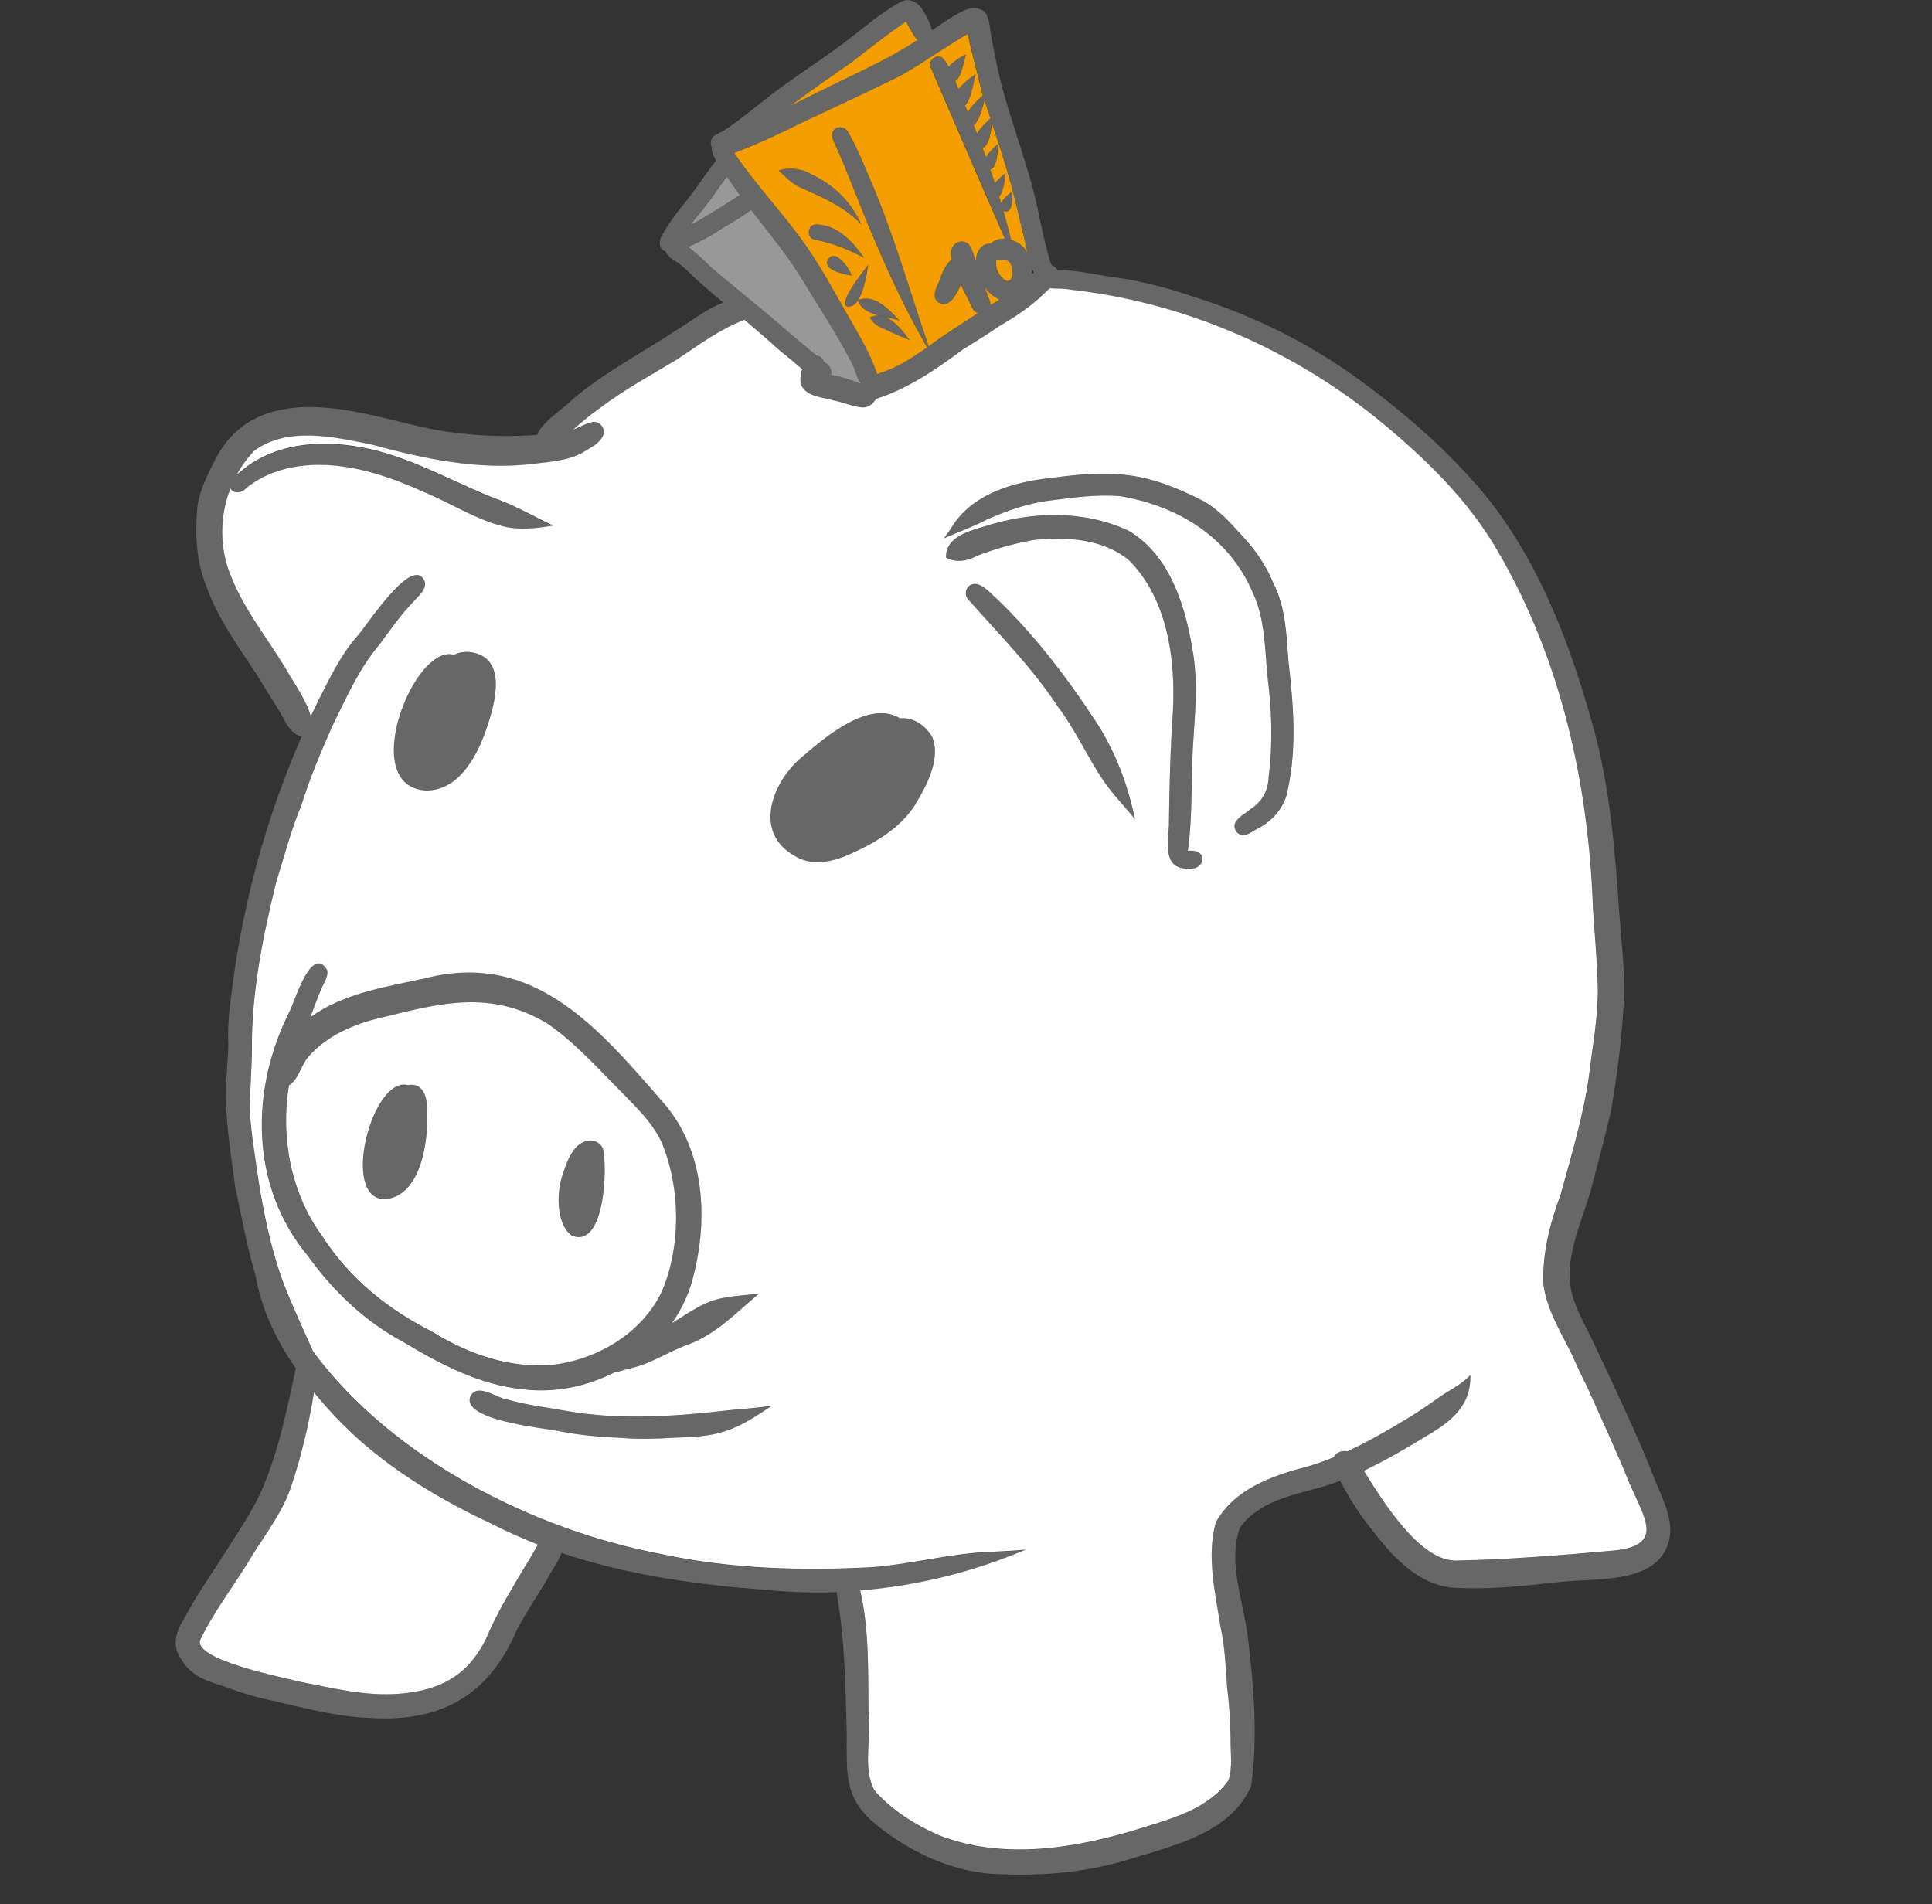 <?xml version="1.0" encoding="UTF-8"?>
<svg xmlns="http://www.w3.org/2000/svg" id="uuid-3dc6b94a-29ca-4056-b4bc-e7af9dd02181" viewBox="0 0 284.93 280.83">
  <rect x="0" y="0" width="284.93" height="280.83" fill="#333333" stroke="none"/>
  <path d="m144.42,1.36c.75.42,1.07,1.5.58,2.25-.39.66-1.16.86-1.82,1.17-.15.08-.3.15-.45.23h0s-.03.02-.04.02c-.1.05-.19.11-.29.16,0,0,0,0,0,0-.11.06-.22.12-.33.19-.11.06-.21.12-.32.19-.17.1-.33.2-.5.31-.12.08-.25.16-.37.24-.25.16-.5.32-.75.48-2.57,1.58-5.03,3.34-7.69,4.76-4.49,2.21-9.04,4.35-13.57,6.43-3.46,1.73-6.95,3.39-10.57,4.76,3.34,4.96,7.56,9.26,10.93,14.2,2.15,3.15,3.94,6.52,5.84,9.82.1.18.21.36.31.54.1.17.19.33.29.5.5.87,1.01,1.74,1.49,2.62.05.09.09.17.14.26.24.46.48.91.71,1.38.08.15.15.31.23.47.05.11.1.22.15.33.04.09.08.17.12.26.18.41.36.83.52,1.25.02.06.04.11.06.17.04.1.07.2.11.29.06.17.12.35.18.52.04.12.08.24.12.37.15,1.15-.7,2.32-1.91,1.58-.28-.17-.5-.38-.69-.63-.07-.1-.14-.2-.2-.31-.02-.04-.04-.08-.06-.11-.03-.06-.06-.12-.09-.19-.01-.03-.03-.06-.04-.09-.07-.15-.13-.3-.19-.45-.02-.04-.03-.08-.05-.13-.05-.13-.09-.26-.14-.38-.01-.04-.03-.08-.04-.11-.03-.1-.07-.2-.11-.3-.03-.07-.06-.15-.09-.22-.01-.03-.03-.07-.04-.1-.02-.05-.04-.1-.06-.14-.02-.04-.03-.07-.05-.11,0,0,0-.02-.01-.02-.02-.04-.03-.07-.05-.11-.01-.03-.03-.06-.05-.09-.02-.05-.05-.09-.08-.14-2.25-4.37-4.99-8.47-7.54-12.67-.1-.16-.2-.32-.3-.48-.1-.15-.19-.3-.29-.44-.01-.02-.02-.03-.03-.05-.1-.15-.2-.31-.3-.46-.09-.13-.17-.25-.26-.38-.14-.2-.28-.4-.42-.6-.1-.14-.2-.28-.3-.42-.08-.12-.16-.23-.25-.35-.36-.5-.73-.99-1.1-1.49-.11-.15-.23-.3-.34-.45-.05-.07-.11-.14-.16-.21-.08-.1-.15-.2-.23-.3-.1-.13-.2-.26-.3-.39-.21-.28-.43-.55-.64-.83-.71-.91-1.42-1.81-2.13-2.72-.06-.08-.13-.16-.19-.24-.02-.02-.03-.04-.05-.06-.55-.71-1.1-1.43-1.63-2.16-.32-.43-.63-.86-.94-1.3-.09-.13-.18-.26-.27-.38-.09-.13-.18-.26-.27-.39-.13-.18-.25-.37-.37-.56-.03-.04-.05-.07-.08-.11-.69-.94-1.2-1.71-1.56-2.36-.45-.81-.65-1.42-.64-1.91.04-1.64,2.47-1.84,5.93-3.44,1.92-.91,3.81-1.83,5.7-2.76,0,0,.02,0,.02-.01,2.43-1.2,4.86-2.41,7.31-3.61,1.87-.9,3.75-1.79,5.59-2.74l.38-.2c.22-.11.44-.23.66-.35.08-.04.15-.08.23-.12.12-.06.24-.13.35-.19.24-.13.47-.26.71-.39.12-.06.23-.13.35-.2.12-.07.23-.13.35-.2.11-.06.22-.13.33-.19.2-.12.4-.24.6-.36.08-.05.15-.09.23-.14.53-.32,1.06-.66,1.58-1,.37-.24.73-.5,1.1-.75.29-.15.63-.36,1.01-.61,2.03-1.33,5.05-3.67,6.65-3.3.12.03.24.08.34.14Z" fill="#676767"></path>
  <path d="m137.43,4.52c.16.72.19,1.47.06,2.22-.02.19-.02.39-.04.57-.58-.31-1.1-.55-1.6-.96-.19-.14-.36-.3-.51-.46h0s-.07-.08-.1-.12c0,0,0,0,0,0-.02-.02-.04-.05-.06-.07-.03-.04-.06-.07-.09-.11-.04-.05-.08-.1-.12-.15,0,0,0-.01-.01-.02-.03-.04-.07-.09-.1-.13,0-.01-.02-.02-.02-.03-.04-.05-.07-.1-.11-.15-.23-.34-.43-.71-.63-1.07-.04-.07-.08-.14-.12-.22-.09-.16-.17-.32-.26-.48l-.1-.17c-2.79,1.97-5.48,4.08-8.19,6.16-1.48,1.02-2.96,2.05-4.42,3.09-.26.19-.52.37-.78.56-1.2.86-2.4,1.73-3.59,2.6,0,0,0,0,0,0-.1.07-.21.15-.31.23-2.06,1.26-9.14,8.43-11.13,6.21-.07-.07-.13-.15-.18-.23-.39-.64-.18-1.54.5-1.91.49-.22.98-.45,1.43-.75,2.02-1.33,3.88-2.87,5.77-4.37,3.87-3.06,8.07-5.65,12-8.62,2.61-1.99,5.1-4.2,7.99-5.78,1.31-.85,2.82,0,3.45,1.27.59.89,1.07,1.87,1.29,2.91Z" fill="#676767"></path>
  <path d="m153.4,41.02c-1.58-.36-2.06-5.12-2.54-6.6-.55-2.42-1.12-4.83-1.76-7.22-1.18-4.4-2.75-8.68-4.09-13.03-.67-2.46-1.23-4.95-1.88-7.41-.25-1.47-.91-3.06-.39-4.53.47-1.13,2.16-1.21,2.73-.13.55,1.08.51,2.38.78,3.55.36,2.05.78,4.09,1.26,6.11,1.75,6.97,4.57,13.62,5.87,20.71.45,2.1.93,4.21,1.55,6.27.63,1.12-.16,2.64-1.53,2.27Z" fill="#676767"></path>
  <path d="m98.1,37.09c-1.09-.49-.91-1.81-.32-2.63.91-1.63,2.05-3.12,3.22-4.57,1.41-1.66,2.56-3.51,3.86-5.25.74-.88,1.59-2.35,2.94-2.01.86.24,1.21,1.36.64,2.04-1.64,1.51-2.71,3.52-4.07,5.26-.84,1.11-1.77,2.14-2.59,3.26,2.58-1.36,5.01-3.03,7.51-4.53,1.23-1.21,3.33-.44,2.43,1.38-1.69,1.75-4.04,2.78-6.04,4.15-1.21.85-6.33,3.55-7.58,2.9Z" fill="#676767"></path>
  <path d="m122.57,54.7c.01.08.02.15.02.23,0,.03,0,.06,0,.09,0,.02,0,.04,0,.07,0,.07-.02.13-.03.19h0c-.19.76-1.01,1.29-2.04.83-.77-.48-1.49-1.03-2.19-1.61-.03-.03-.07-.06-.1-.09-.08-.07-.17-.14-.25-.21-.68-.57-1.35-1.16-2.03-1.72-.05-.04-.1-.08-.15-.12-.1-.08-.2-.16-.31-.24-.06-.05-.13-.1-.19-.15-.07-.05-.14-.11-.21-.16-.21-.19-.41-.38-.62-.56-.02-.02-.04-.03-.05-.05-.21-.19-.42-.38-.63-.56-.22-.19-.43-.38-.65-.57-1.1-.97-2.22-1.92-3.34-2.87-.45-.39-.91-.77-1.36-1.16-.59-.47-1.18-.94-1.76-1.41-1.36-1.11-2.7-2.24-3.99-3.44-.96-.93-1.9-1.89-3.02-2.63-.82-.46-1.28-.96-1.49-1.44-.63-1.46,1.13-2.67,2.32-1.48.33.25.65.5.97.76.45.36.9.72,1.34,1.1.08.07.16.14.24.2.05.04.09.08.14.12.09.08.17.15.26.23.08.07.16.14.23.21.18.16.35.33.52.5.07.07.14.13.21.2.1.09.19.19.28.29,3.76,3.26,7.7,6.26,11.39,9.56,1.43,1.23,2.88,2.43,4.34,3.62h0c.36.29.71.58,1.07.87.16.13.32.26.48.39.05.05.1.09.15.14s.09.1.13.15c.04.05.07.1.11.15.03.04.05.09.08.13.05.09.08.18.1.27,0,.02.01.05.02.07,0,.02.01.05.01.07,0,0,0,.02,0,.02Z" fill="#676767"></path>
  <path d="m155.09,39.14c.92.3,1.48,1.46.9,2.35-.31.4-.71.72-1.1,1.04-.14.11-.27.22-.4.34-.03.03-.06.06-.1.09-.03.03-.06.06-.09.09-.03.03-.06.06-.09.09-.03.03-.06.06-.09.1-1.99,1.96-4.32,3.5-6.72,4.9-1.75,1.21-3.57,2.32-5.37,3.45-3.92,2.88-7.96,5.69-12.63,7.22-.28.09-.37.38-.56.58-.43.48-1.05.79-1.69.73-1.47-.13-2.8-.78-4.24-1.04-1.61-.51-3.8-.5-4.68-2.18-.14-.32-.18-.74-.14-1.2,0-.03,0-.07.01-.1,0-.03,0-.06.01-.09,0-.02,0-.04,0-.05,0-.03,0-.06.01-.1,0-.03.01-.06.02-.1,0-.02,0-.04.01-.06,0-.03.01-.05.02-.08,0,0,0,0,0-.01,0-.04.02-.08.03-.12.04-.17.09-.33.14-.5.3-.87.82-1.67,1.42-1.97.25-.08.48-.1.68-.09h0c.08,0,.15.02.22.04.02,0,.05.01.07.02.06.02.11.04.16.06,0,0,.01,0,.02,0,.02.01.05.03.07.04,0,0,0,0,0,0,.02.01.05.03.07.05.03.02.06.04.08.06.02.01.03.03.05.04,0,0,.02.01.02.02.02.02.03.03.05.05.02.02.03.04.05.06.02.03.04.06.06.09.01.02.03.05.04.07.01.02.03.05.04.07.01.02.02.05.03.07,0,.01.01.03.02.04,0,.02.02.04.03.06.19.53.14,1.22-.17,1.8.41.04.82.1,1.23.18h0s.01,0,.02,0c.08.01.17.03.25.05.15.03.3.06.45.09.14.03.28.06.43.1l.15.04c.06.02.13.03.19.05.15.04.3.08.45.12.1.03.21.06.31.09.01,0,.03,0,.04.01.08.02.16.05.23.07.04.01.07.02.11.04.1.03.2.07.3.1.1.03.19.07.29.11.06.02.13.05.19.07.04.02.08.03.12.05.05.02.09.04.14.05.07.03.15.06.22.09.02,0,.03.01.05.02.11.04.21.09.32.13.03-.03.07-.06.1-.09.72-.62,1.58-.99,2.48-1.32.3-.11.6-.21.9-.32.1-.03.19-.07.29-.1.52-.19,1.03-.39,1.51-.66,1.56-.73,2.99-1.71,4.42-2.67.08-.06.16-.12.24-.18.07-.05.14-.11.22-.16.22-.16.44-.32.66-.48.09-.07.18-.13.28-.2.23-.16.45-.32.68-.48.15-.1.3-.21.45-.31.09-.07.19-.13.29-.2.19-.13.38-.26.57-.39.1-.06.19-.13.29-.19.19-.13.39-.26.58-.38.09-.06.19-.13.28-.19,1.05-.69,2.11-1.37,3.17-2.06.49-.32.98-.64,1.47-.97.12-.07.23-.14.35-.21.46-.27.92-.55,1.37-.84,1.15-.73,2.27-1.5,3.3-2.4.54-.4,1.02-.9,1.5-1.35.09-.08.18-.17.27-.24.58-.52,1.19-.95,1.98-1.1.22-.03.43,0,.63.06Z" fill="#676767"></path>
  <path d="m213.61,234.09c-5.01-.79-8.52-4.87-11.45-8.68-1.46-1.8-2.71-3.76-3.86-5.77-.59-1.3-1.71-2.49-1.82-3.94.1-1.96,2.83-2.26,3.54-.53,2.9,4.6,8.93,15.24,14.82,15.02,7.73-.16,15.27-.78,22.94-1.46,7.86-.69,4.68-4.85,2.6-9.77-1.92-4.84-4.15-9.54-6.26-14.29-.84-1.68-1.63-3.37-2.4-5.08-1.61-3.23-3.57-6.39-4.07-10.03-.22-4.57.97-9.12,2.55-13.38,1.58-5.78,3.42-11.84,4.2-17.75.5-4.26,1.33-8.5,1.26-12.81-.08-3.92-.46-7.82-.72-11.73-.63-18.18-4.71-36.54-13.92-52.37-4.54-7.96-11.25-14.33-18.31-20.04-12.87-10.26-28.5-16.91-44.88-18.71-1.23-.28-2.59.02-3.75-.42-.86-.53-.69-1.96.25-2.32,3.38-.61,6.94.53,10.33.9,3.85.57,7.61,1.56,11.29,2.82,9.42,2.93,18.27,7.43,26.1,13.45,6.43,4.83,12.5,10.26,17.55,16.53,7.32,9.32,11.68,20.57,14.91,31.87,2.84,9.45,3.64,19.31,4.3,29.1.32,3.99.77,7.97.71,11.98-.22,5.8-.97,11.6-1.96,17.32-.92,3.91-1.96,7.79-2.98,11.68-1.36,4.7-3.99,10.03-2.79,14.97.7,2.76,2.24,5.18,3.4,7.76,2.35,4.95,4.67,9.92,6.87,14.94.74,1.71,1.41,3.45,2.11,5.18,1.23,3.03,3.03,6.31,1.68,9.6-2.21,5.51-10.82,4.63-15.72,5.19-5.46.6-11.02,1.23-16.51.8Z" fill="#676767"></path>
  <path d="m174.96,128.11c-3.45-.09-2.74-3.97-2.57-6.34.04-5.69.2-11.39.59-17.07.36-7.63-.84-16.27-6.37-21.96-3.79-3.28-9.4-3.63-14.19-3.1-2.87.53-5.71,1.29-8.42,2.37-1.38.79-3.08,1.02-4.5.23-.05-3.07,3.4-3.92,5.78-4.62,6.85-2.19,14.5-2.42,21.12.65,6.42,3.76,8.63,11.84,9.65,18.76.52,3.86.23,7.75-.03,11.61-.44,5.61-.07,11.29-.85,16.86,3.13-.4,2.69,3.06-.22,2.61Z" fill="#676767"></path>
  <path d="m183.11,123.17c-.79-.13-1.26-.97-1-1.73.46-.95,1.53-1.44,2.3-2.1,1.71-1.1,2.62-2.79,2.67-4.81.64-4.89.46-9.82-.17-14.7-.4-4.15-.36-8.47-2.14-12.33-3.48-8.25-11.06-12.92-19.68-14.32-3.43-.27-6.87.22-10.28.66-3.23.36-6.27,1.48-9.24,2.77-2.05,1.1-4.28,1.86-6.38,2.8.34-.48.71-.98,1.05-1.48,2.98-5.09,9.25-6.85,14.77-7.43,9.29-1.25,14.16-.89,22.63,3.51,2.29,1.34,4.04,3.39,5.81,5.33,1.8,1.96,3.28,4.2,4.3,6.65,1.81,3.55,1.96,7.56,2.23,11.46.73,6.35,1.3,12.79-.11,19.09-.46,2.47-2.17,4.5-4.37,5.64-.77.36-1.52,1.1-2.42.99Z" fill="#676767"></path>
  <path d="m167.39,120.84c-1.52-1.9-3.25-3.63-4.63-5.64-2.42-3.57-4.15-7.56-6.78-11.01-3.79-5.77-8.67-10.66-13.23-15.81-.57-.7-.33-1.84.54-2.16.82-.34,1.66.3,2.29.78,6.3,5.7,11.53,12.55,16.18,19.64,2.79,4.32,4.59,9.19,5.63,14.2Z" fill="#676767"></path>
  <path d="m117.22,126.26c-6.29-3.44-3.29-11.09,1.19-14.72,3.35-2.88,9.77-8.35,14.33-5.58,1.93-.24,3.79,1.08,4.71,2.72,1.36,3.17-.83,7.31-2.5,10.01-2.17,3.39-5.71,5.52-9.31,7.14-2.59,1.23-5.82,2.04-8.43.42Zm3.14-2.91c4.51-.52,8.76-3.23,11.52-6.79.91-1.13,3.34-5.86,1.42-6.67-2.21-.78-2.43-2.17-5.01-.91-3.87,1.69-8.29,5.11-10.52,8.73-1.59,2.47-.36,5.34,2.6,5.65Z" fill="#676767"></path>
  <path d="m62.83,116.59c-10.14-.56-1.72-21.81,4.15-20,1.16-.65,2.64-.54,3.83-.02,4,1.8,1.83,8.4.71,11.55-1.41,3.82-4.06,8.51-8.69,8.47Zm0-4.13c4.17-.57,6.07-8.72,5.95-12.28-.82.02-1.68-.08-2.36-.58-2.84,1.88-4.56,7.12-4.66,10.43.06.84-.14,2.44,1.07,2.43Z" fill="#676767"></path>
  <path d="m80.09,66.04c-3.29-1.94,2.91-5.56,4.24-7.04,4.7-4.04,10.24-6.86,15.37-10.28,2.7-1.55,6.68-5.02,9.87-4.48,1.33.44,1.44,2.42.15,2.99-3.59,1.37-6.69,3.7-9.87,5.81-3.83,2.3-7.76,4.45-11.34,7.15-1.94,1.35-3.68,2.94-5.43,4.52-.84.72-1.76,1.76-2.99,1.34Z" fill="#676767"></path>
  <path d="m44.62,108.67c-1.55-.31-2.36-1.78-3.01-3.08-1.17-2.03-2.49-3.97-3.68-5.99-2.75-4.22-5.82-8.37-7.51-13.16-1.49-3.67-1.65-7.6-1.33-11.51.28-2.6,1.57-4.96,2.7-7.27,2.83-5.24,7.11-7.33,12.93-7.61,6.39-.19,12.45,1.86,18.62,3.18,6.42,1.23,12.95,1.41,19.42.54,1.73.02,3.11-1.21,4.73-1.52,1.03-.07,1.84,1,1.48,1.97-.53,1.28-2.01,1.88-3.11,2.59-2.26,1.25-4.93,1.33-7.44,1.65-7.97.92-15.96-.79-23.62-2.88-5.55-1.12-12.27-2.68-17.23.87-4.78,4.88-6.13,12.56-3.39,18.81,2.03,5.02,5.53,9.2,8.25,13.84,1.11,2.06,5.82,8.28,2.2,9.55Z" fill="#676767"></path>
  <path d="m74.03,77.61c-3.94-1.03-7.4-3.26-11.12-4.85-4.97-2.22-10.16-4.12-15.66-4.17-3.93-.01-7.82.92-10.93,3.42-1.09,1.26-3.08.53-2.24-1.13.41-.52.96-.93,1.47-1.34,5.5-4.67,13.5-4.74,20.17-2.98,5.98,1.58,11.38,4.64,17.08,6.93,3.13,1.07,5.84,2.68,8.78,4.08-2.5.41-5.07.71-7.56.06Z" fill="#676767"></path>
  <path d="m48.32,204.34c-1.82-1.76-3.92-3.25-5.54-5.21-2.22-3.08-3.41-6.77-4.84-10.25-1.47-4.48-2.23-9.16-3.25-13.76-.58-4.63-1.41-9.25-1.35-13.93-.03-2.4.29-4.78.34-7.18-.1-2.2.03-4.4.35-6.59,1.76-15.29,6.13-30.19,12.85-43.99,1.73-3.35,3.3-6.79,5.83-9.63,1.46-1.64,8.32-12.34,9.94-7.91.15,1.23-1.02,2.06-1.73,2.91-1.91,1.97-3.45,4.25-5.09,6.44-3,3.55-4.81,7.8-6.86,11.92-1.67,3.82-3.3,7.63-4.52,11.62-1.55,3.68-2.52,7.55-3.74,11.35-1.96,8.05-3.65,16.32-3.58,24.63-.02,2.88-.26,5.75-.31,8.63.07,2.92.59,5.81.98,8.71.83,5.88,1.98,11.8,4.06,17.38,1.98,5.03,4.42,9.88,6.45,14.87Z" fill="#676767"></path>
  <path d="m113.39,234.52c-14.08-1-28.39-3.33-41.05-9.86-9.03-4.22-17.72-9.72-24.32-17.28-4.74-5.36-8.92-11.63-10.23-18.77-.25-1.59-1.87-5.32.65-5.54,1.43.23,1,1.99,1.31,3.02.91,3.7,2.15,7,4.22,10.11,11.22,17.55,33.35,29.22,53.46,33.03,10.21,2.21,20.74,2.51,31.14,1.96,5.12-.39,10.12-1.65,15.23-2.13,2.49-.17,5-.24,7.45-.46-11.87,5.06-25.02,7.17-37.87,5.93Z" fill="#676767"></path>
  <path d="m91.48,212.08c-3.11-.14-6.2-.4-9.24-1.03-2.26-.44-14.48-1.62-12.81-5.19,1.14-1.87,3.76.34,5.37.55,2.8.84,6.06,1.2,8.82,1.71,7.96,1.41,16.28.76,24.23-.15,2.02-.18,4.07-.31,6.05-.64-2.18,1.39-4.3,2.93-6.79,3.71-2.5.9-5.17.92-7.78,1.03-2.61.17-5.22.23-7.83.01Z" fill="#676767"></path>
  <path d="m77.17,204.9c-6.44-.64-12.24-3.71-17.7-7-5.65-3.02-10.32-7.49-14.04-12.67-8.57-10.29-8.55-24.53-2.67-36.13.79-1.61,3.24-9.81,5.51-6.04.22.98-.5,1.85-.83,2.73-.63,1.38-1.1,2.83-1.66,4.24,4.96-3.59,11.19-4.47,17.03-5.77,15.92-4.03,25.45,7.35,34.86,18.16,6.45,7.16,6.89,17.78,4.38,26.67-3.05,10.4-14.26,17.09-24.87,15.8Zm4.4-3.6c6.63-.8,13.24-4.76,16.09-10.95,2.71-6.47,2.69-14.83.11-21.35-1.3-3.16-3.84-5.55-6.18-7.96-3.49-3.51-6.82-7.29-10.94-10.09-8.34-4.95-15.61-3.03-24.41-.84-4,.92-8.03,2.63-10.78,5.78-1.14,1.28-1.37,3.27-2.87,4.23-1.24,7.62.28,15.87,4.87,22.17,4.05,6.28,9.62,10.79,16.24,14.15,5.38,3.32,11.5,5.46,17.86,4.88Z" fill="#676767"></path>
  <path d="m89.81,200.53c1.15-1.67,3.39-2.03,5.07-2.99,1.43-.83,2.82-1.73,4.32-2.44,5.89-3.8,5.89-3.59,12.75-4.31-3.24,2.71-6.23,5.92-10.3,7.45-3.04,1.05-5.7,2.99-8.9,3.61-.63.13-1.23.44-1.87.49-.88,0-1.51-1-1.08-1.81Z" fill="#676767"></path>
  <path d="m84.3,182.22c-2.38-1.75-2.22-6.68-1.25-9.2.64-2,1.74-4.95,4.27-4.81.69.09,1.32.54,1.6,1.18.7,2.8.27,14.9-4.62,12.82Z" fill="#676767"></path>
  <path d="m56.79,176.87c-6.69.02-1.89-18.2,3.36-16.84,2.41-.44,2.94,2.08,2.82,3.94.26,4.24-.87,12.45-6.18,12.89Z" fill="#676767"></path>
  <path d="m54.7,253.39c-5.1-.16-10.06-1.55-15.01-2.66-2.56-.54-5.02-1.39-7.47-2.27-2.12-.62-4.24-1.58-5.38-3.57-1.62-2.12-.9-4.28.41-6.33,1.96-3.69,4.42-7.09,6.63-10.63,1.69-2.66,3.45-5.29,4.74-8.17,2.52-5.86,3.76-12.18,5.1-18.38.16-1.02,1.23-1.94,2.25-1.39,1.46.87.66,2.81.53,4.15-.76,5.04-1.88,10.05-3.48,14.89-1.2,3.75-3.61,6.88-5.68,10.17-2.47,4.24-5.57,8.1-7.73,12.51-1.68,3.02,12.41,5.76,14.58,6.33,4.82.94,9.63,2.16,14.59,1.79,6.58-.49,10.89-3.11,13.42-9.33,1.55-3.43,3.54-6.62,5.46-9.85.97-1.46,1.67-3.2,2.94-4.41.97-.65,2.45.04,2.57,1.21-.11,2.04-1.6,3.77-2.52,5.54-1.47,2.52-3.14,4.91-4.47,7.51-4.12,9.58-11.17,13.52-21.49,12.89Z" fill="#676767"></path>
  <path d="m124.07,236.44c-1.17-1.09.47-2.9,1.67-1.81,1.17,1.09-.47,2.9-1.67,1.81Z" fill="#676767"></path>
  <path d="m147.58,276.44c-6.35-.13-12.4-2.76-17.42-6.57-5.82-4.28-5.26-7.83-5.29-14.47-.19-6.66-.25-13.33-1.4-19.91-.48-1.94,2-3.4,3.2-1.62,1.6,6.18,1.32,12.75,1.43,19.11.42,3.56-.9,7.93.87,11.14,2.54,2.9,5.89,5,9.39,6.57,9.49,3.74,20.16,2,29.65-.92,4.73-1.48,10.16-2.88,13.15-7.15.66-1.96.27-4.15.31-6.19-.03-2.53-.2-5.06-.51-7.58-.21-2.97-.32-5.94-.97-8.87-.78-5.05-2.08-10.35-.7-15.4,2.69-4.89,8.26-6.88,13.36-8.2,3.73-1.07,7.23-2.76,10.61-4.64,2.9-1.62,5.83-3.35,8.51-5.3,1.65-1.24,3.65-2.07,5.06-3.61.16,4.52-2.86,6.88-6.43,8.96-4.4,2.7-8.94,5.31-13.83,7.01-4.96,1.68-10.29,2.02-13.68,6.45-1.9,5.13.52,11,1.15,16.25.88,7.23,1.49,14.71.48,21.94-2.98,6.79-11.05,8.68-17.51,10.65-6.27,2.01-12.86,2.62-19.42,2.35Z" fill="#676767"></path>
  <path d="m118.48,124.85c-2.39-.47-2.78-2.61-2.64-4.67-.03-2.39,1.98-4.72,3.86-6.01,1.52-1.9,5.76-6.31,8.3-5.84,5.04-1.74,8.05,3.06,5.72,7.41-1.65,3.39-4.36,6.2-7.85,7.7-1.55.7-3.31,1.36-5.03,1.03-.72.36-1.56.56-2.37.39Z" fill="#676767"></path>
  <path d="m62.5,113.34c-2.34-.41-2.66-3.18-1.71-4.98.94-2.36,1.82-4.78,3.18-6.94.93-1.87,6.22-5.35,6.49-1.49,1.33,1.05.71,2.76.2,4.07-.68,2.64-4.81,10.66-8.16,9.34Z" fill="#676767"></path>
  <path d="m150,39.15c-4.38-9.76-8.56-19.62-12.79-29.44-.17-.82.66-1.59,1.46-1.38,1.28.1,3.08,6.09,3.81,7.47,3.27,7.51,5.84,15.34,7.53,23.35Z" fill="#676767"></path>
  <path d="m139.86,11.95c-1.47-1.53,1.37-3.41,2.64-3.93-.41,1.16-.77,4.79-2.64,3.93Z" fill="#676767"></path>
  <path d="m141.05,15.8c-1.9-1.26,1.74-4.22,2.88-4.91-.44,1.3-.77,5.71-2.88,4.91Z" fill="#676767"></path>
  <path d="m142.6,18.46c-1.04-1.52,1.85-3.99,2.92-4.89-.4,1.04-1.19,6.06-2.92,4.89Z" fill="#676767"></path>
  <path d="m143.74,21.42c-.5-1.48,1.66-3.36,2.65-4.27-.21,1.28-.21,4.21-1.59,4.73-.4.12-.89-.06-1.06-.46Z" fill="#676767"></path>
  <path d="m145.36,24.89c-1.01-1.18,1-2.97,1.83-3.72-.07,1.04-.1,4.44-1.83,3.72Z" fill="#676767"></path>
  <path d="m146.23,29.26c-.93-1.3,1.17-3.03,2.07-3.8-.13,1.11-.35,4.39-2.07,3.8Z" fill="#676767"></path>
  <path d="m147.86,31.04c-.84-1.04.6-2.22,1.41-2.77.14.9.1,3.56-1.41,2.77Z" fill="#676767"></path>
  <path d="m138.56,44.71c-1.3-.71-.51-2.24-.04-3.24.58-1.81,1.42-3.41,3.3-4.09.51,1.18.8,2.47.33,3.72-.64,1.25-1.75,4.52-3.59,3.62Z" fill="#676767"></path>
  <path d="m145.13,45.06c-2.12-1.67-3.62-3.16-4.44-5.81-.41-1.03-.84-2.48.18-3.3.6-.5,1.58-.45,2.08.18.48.69.63,1.56.97,2.32.36.89.77,1.77.97,2.71.33,1.28.2,2.61.24,3.9Z" fill="#676767"></path>
  <path d="m147.91,44.37c-2.36-.69-3.98-3.3-3.98-5.71-.05-1.25.7-2.87,2.15-2.71,1.37-1.37,3.82-.67,4.97.64,2.22,2.71,1.3,8.74-3.14,7.78Zm.59-2.91c1.2-.05.85-2.04.43-2.74-.48-.56-1.34-.25-1.98-.44-.31,1.18.45,2.7,1.55,3.18Z" fill="#676767"></path>
  <path d="m144.18,46.18c-.78-.27-.95-1.16-1.3-1.81-.98-1.94-2.09-3.93-2.35-6.12-.09-1.37,1.95-1.88,2.5-.6.97,2.2,2.09,4.33,2.9,6.59.51,1.1-.58,2.43-1.75,1.94Z" fill="#676767"></path>
  <path d="m137.4,52.35c-4.79-8.03-8.41-16.66-11.83-25.34-.73-1.79-1.44-3.59-2.24-5.35-.27-.69-.82-1.4-.51-2.17.38-1.06,1.89-.9,2.31.06,1.15,2.01,2.05,4.15,2.95,6.28,3.78,8.6,6.26,17.68,9.33,26.52Z" fill="#676767"></path>
  <path d="m127.07,33.14c-2.54-2.73-5.92-4.09-9.24-5.6-1.16-.56-2.04-1.54-2.98-2.38,1.27-.48,2.72-.34,3.97.13,3.85,1.72,6.46,4.02,8.25,7.85Z" fill="#676767"></path>
  <path d="m127.45,38.03c-2.36-1.23-4.69-2.23-7.3-2.67-1.28-.28-1.1-2.24.22-2.26,3.16.05,5.41,2.55,7.08,4.94Z" fill="#676767"></path>
  <path d="m123.65,38.84c.11-.2.42-.11.41.11-.01.34-.56.2-.41-.11Z" fill="#676767"></path>
  <path d="m124.91,45.2c-1.44-.4,2.59-5.44,3.15-6.14-.33,1.59-.92,6.5-3.15,6.14Z" fill="#676767"></path>
  <path d="m132.64,47.26c-2.01-.66-5.32-.64-6.14-2.96,2.44-1.07,4.6,1.38,6.14,2.96Z" fill="#676767"></path>
  <path d="m134.13,50.17c-1.3-.53-2.49-1.02-3.72-1.63-.89-.36-1.71-.83-2.14-1.71,2.42-1.2,4.56,1.65,5.85,3.35Z" fill="#676767"></path>
  <path d="m124.27,40.36c-.65-.17-1.33-.42-1.87-.83-1.03-.77.06-2.31,1.13-1.6,1,.62,1.63,1.66,2.11,2.71-.45-.06-.92-.16-1.37-.27Z" fill="#676767"></path>
  <path d="m71.52,108.12c1.12-3.14,3.3-9.74-.71-11.55-1.19-.51-2.67-.63-3.83.02-5.88-1.81-14.3,19.44-4.15,20,4.63.04,7.28-4.65,8.69-8.47Zm40.43,82.67c-6.86.72-6.86.52-12.75,4.31-.04.02-.07.03-.11.05,1.29-1.82,2.3-3.86,2.94-6.05,2.51-8.89,2.07-19.52-4.38-26.67-9.4-10.81-18.93-22.19-34.86-18.16-5.84,1.3-12.07,2.17-17.03,5.77.56-1.41,1.03-2.86,1.66-4.24.34-.88,1.05-1.75.83-2.73-2.27-3.77-4.72,4.42-5.51,6.04-5.88,11.6-5.9,25.84,2.67,36.13,3.72,5.18,8.39,9.65,14.04,12.67,5.46,3.29,11.26,6.35,17.7,7,4.66.57,9.44-.41,13.59-2.56.04,0,.08,0,.12,0,.64-.05,1.24-.36,1.87-.49,3.2-.62,5.86-2.56,8.9-3.61,4.07-1.54,7.05-4.74,10.3-7.45Zm1.94,16.53c-1.99.32-4.04.45-6.05.64-7.94.92-16.27,1.56-24.23.15-2.76-.51-6.02-.87-8.82-1.71-1.6-.21-4.23-2.42-5.37-.55-1.67,3.57,10.55,4.75,12.81,5.19,3.05.63,6.14.89,9.24,1.03,2.61.22,5.22.16,7.83-.01,2.62-.11,5.29-.13,7.79-1.03,2.49-.78,4.61-2.32,6.79-3.71Zm21.07-88.64c1.67-2.71,3.86-6.84,2.5-10.01-.92-1.63-2.78-2.95-4.71-2.72-4.56-2.77-10.98,2.7-14.33,5.58-4.49,3.62-7.49,11.27-1.19,14.72,2.61,1.62,5.84.81,8.43-.42,3.6-1.62,7.13-3.75,9.31-7.14Zm27.8-3.49c1.38,2.01,3.11,3.74,4.63,5.64-1.04-5.01-2.85-9.88-5.63-14.2-4.65-7.09-9.88-13.94-16.18-19.64-.62-.47-1.46-1.12-2.29-.78-.88.32-1.11,1.46-.54,2.16,4.55,5.15,9.44,10.04,13.23,15.81,2.63,3.45,4.36,7.44,6.78,11.01Zm13.27-6.56c.26-3.86.55-7.76.03-11.61-1.02-6.92-3.23-15-9.65-18.76-6.62-3.07-14.28-2.84-21.12-.65-2.38.7-5.84,1.56-5.78,4.62,1.42.8,3.12.56,4.5-.22,2.71-1.08,5.55-1.84,8.42-2.37,4.79-.53,10.4-.18,14.19,3.1,5.53,5.69,6.73,14.33,6.37,21.96-.39,5.68-.55,11.38-.6,17.07-.17,2.37-.88,6.25,2.57,6.34,2.91.44,3.34-3.02.22-2.61.78-5.57.41-11.25.85-16.86Zm13.87,7.9c1.41-6.31.83-12.74.11-19.09-.28-3.9-.42-7.91-2.23-11.46-1.02-2.46-2.5-4.7-4.31-6.65-1.77-1.94-3.52-3.99-5.81-5.33-8.47-4.4-13.34-4.77-22.63-3.51-5.53.58-11.79,2.35-14.77,7.43-.34.5-.72.99-1.05,1.48,2.1-.94,4.33-1.7,6.38-2.8,2.96-1.28,6.01-2.4,9.24-2.77,3.4-.44,6.84-.93,10.28-.66,8.61,1.4,16.19,6.07,19.68,14.32,1.78,3.86,1.74,8.18,2.14,12.33.62,4.88.8,9.81.17,14.7-.05,2.03-.95,3.71-2.67,4.81-.78.67-1.85,1.15-2.3,2.1-.26.75.21,1.59,1,1.73.9.11,1.65-.63,2.42-.99,2.2-1.14,3.91-3.18,4.37-5.64Zm50.49,102.41c2.08,4.91,5.26,9.08-2.6,9.77-7.67.68-15.22,1.3-22.94,1.46-5.23.2-10.56-8.15-13.72-13.25,3.2-1.5,6.27-3.3,9.28-5.15,3.56-2.07,6.59-4.44,6.43-8.96-1.41,1.54-3.41,2.36-5.06,3.61-2.68,1.95-5.61,3.68-8.51,5.3-1.49.83-3.01,1.62-4.55,2.34-.79-.17-1.67.15-2.05.89-1.31.54-2.64,1.01-4.01,1.4-5.1,1.32-10.67,3.31-13.36,8.2-1.38,5.04-.08,10.35.7,15.4.65,2.92.76,5.89.97,8.86.31,2.52.48,5.04.51,7.58-.04,2.04.35,4.23-.31,6.19-2.99,4.27-8.43,5.67-13.16,7.15-9.49,2.93-20.16,4.66-29.65.92-3.5-1.57-6.85-3.67-9.39-6.57-1.77-3.21-.45-7.58-.87-11.14-.1-6.1.15-12.4-1.24-18.36,8.39-.68,16.67-2.73,24.4-6.02-2.46.22-4.97.29-7.45.46-5.1.48-10.1,1.74-15.23,2.13-10.4.55-20.93.25-31.14-1.96-18.87-3.57-39.51-14.06-51.25-29.83-1.47-3.29-2.99-6.56-4.31-9.91-2.07-5.58-3.22-11.5-4.06-17.38-.39-2.89-.91-5.79-.98-8.71.05-2.88.29-5.75.31-8.63-.07-8.31,1.62-16.59,3.58-24.63,1.21-3.8,2.18-7.67,3.73-11.35,1.23-3.99,2.85-7.8,4.53-11.62,2.05-4.12,3.86-8.37,6.86-11.92,1.64-2.19,3.18-4.47,5.09-6.43.71-.85,1.88-1.68,1.73-2.91-1.62-4.42-8.48,6.27-9.94,7.91-2.53,2.84-4.1,6.28-5.83,9.63-.36.75-.72,1.5-1.07,2.25-.57-2.32-2.7-5.27-3.4-6.56-2.72-4.64-6.22-8.82-8.25-13.84-1.84-4.19-1.84-9.02-.2-13.22.35.72,1.57.83,2.34-.06,3.11-2.5,7-3.44,10.93-3.42,5.51.05,10.7,1.95,15.66,4.17,3.72,1.59,7.18,3.82,11.12,4.85,2.49.66,5.06.36,7.56-.06-2.95-1.39-5.65-3-8.78-4.08-5.7-2.29-11.11-5.35-17.08-6.93-6.68-1.76-14.68-1.69-20.18,2.98-.21.17-.42.33-.63.51.71-1.29,1.59-2.5,2.64-3.57,4.96-3.55,11.68-1.99,17.23-.87,7.66,2.09,15.65,3.8,23.62,2.88,2.51-.33,5.17-.41,7.44-1.65,1.11-.71,2.59-1.31,3.11-2.59.36-.97-.45-2.04-1.48-1.97-1.04.2-1.98.77-2.97,1.16,1.28-1.14,2.59-2.25,4-3.23,3.58-2.7,7.51-4.84,11.34-7.15,3.18-2.1,6.28-4.44,9.87-5.81.02-.01.05-.02.07-.03,1.78,1.52,3.56,3.03,5.29,4.61,1.12.84,2.16,1.79,3.24,2.68-.3.86-.38,1.8-.12,2.41.88,1.68,3.07,1.68,4.68,2.18,1.44.26,2.77.91,4.24,1.04.65.06,1.27-.25,1.69-.73.19-.2.28-.49.56-.58,4.67-1.52,8.71-4.33,12.63-7.22,1.8-1.14,3.62-2.24,5.37-3.45,2.4-1.4,4.73-2.94,6.72-4.9.23-.26.5-.49.77-.71.96.14,2,0,2.95.22,16.38,1.8,32.01,8.46,44.88,18.71,7.06,5.72,13.77,12.09,18.31,20.04,9.21,15.82,13.29,34.19,13.92,52.37.25,3.91.63,7.81.72,11.73.07,4.31-.75,8.55-1.26,12.81-.78,5.91-2.62,11.97-4.2,17.75-1.58,4.26-2.77,8.8-2.55,13.38.51,3.64,2.46,6.8,4.07,10.03.77,1.71,1.56,3.41,2.4,5.08,2.11,4.75,4.34,9.46,6.26,14.29Z" fill="#fff"></path>
  <path d="m56.79,176.87c5.31-.45,6.44-8.66,6.18-12.89.12-1.86-.41-4.38-2.82-3.94-5.25-1.36-10.05,16.86-3.36,16.84Zm27.51,5.35c4.89,2.07,5.32-10.02,4.62-12.82-.28-.64-.91-1.1-1.6-1.18-2.53-.14-3.63,2.81-4.27,4.81-.97,2.52-1.13,7.45,1.25,9.19Zm13.48-13.22c2.58,6.52,2.6,14.87-.11,21.34-2.85,6.19-9.46,10.15-16.09,10.95-6.36.59-12.48-1.56-17.86-4.88-6.62-3.36-12.19-7.87-16.24-14.15-4.59-6.3-6.12-14.54-4.87-22.17,1.5-.96,1.73-2.95,2.87-4.23,2.75-3.15,6.78-4.86,10.78-5.77,8.8-2.18,16.07-4.11,24.41.84,4.11,2.8,7.44,6.59,10.94,10.09,2.34,2.41,4.88,4.8,6.18,7.96Z" fill="#fff"></path>
  <path d="m79.36,227.8c-.59.92-1.09,1.93-1.69,2.84-1.92,3.23-3.91,6.42-5.46,9.85-2.54,6.22-6.85,8.85-13.43,9.33-4.96.37-9.77-.85-14.59-1.79-2.17-.57-16.26-3.31-14.58-6.33,2.16-4.41,5.25-8.28,7.73-12.51,2.08-3.29,4.48-6.42,5.68-10.17,1.47-4.44,2.54-9.03,3.29-13.65.56.69,1.14,1.36,1.72,2.02,6.59,7.56,15.29,13.06,24.32,17.28,2.29,1.18,4.63,2.22,7.01,3.15Z" fill="#fff"></path>
  <path d="m126.91,56.48s-.07.06-.1.09c-1.37-.6-2.8-1.03-4.26-1.29.13-.51-.02-1.12-.58-1.58-.16-.13-.32-.26-.48-.39-.17-.47-.53-.83-1.07-.87-1.46-1.19-2.91-2.4-4.34-3.62-3.7-3.3-7.64-6.3-11.39-9.56-1-1.04-2.09-1.97-3.22-2.86,1.73-.72,3.56-1.74,4.22-2.2,1.64-1.12,3.51-2.01,5.06-3.26,2.5,3.24,5.12,6.39,7.29,9.87,2.54,4.2,5.29,8.3,7.54,12.67.54.92.7,2.15,1.34,3.01Z" fill="#989898"></path>
  <path d="m107.27,26.15c.59.89,1.21,1.77,1.85,2.63-2.43,1.48-4.8,3.09-7.32,4.42.82-1.12,1.75-2.16,2.59-3.26.98-1.25,1.81-2.64,2.8-3.88.03.03.05.07.08.11Z" fill="#989898"></path>
  <path d="m127.07,33.14c-1.79-3.83-4.4-6.13-8.25-7.85-1.25-.47-2.71-.61-3.97-.13.94.85,1.82,1.82,2.98,2.39,3.32,1.51,6.7,2.87,9.24,5.6Zm.38,4.9c-1.67-2.39-3.92-4.89-7.08-4.94-1.32.02-1.5,1.98-.22,2.26,2.61.44,4.94,1.44,7.3,2.67Zm-3.19,2.33c.45.11.92.21,1.37.27-.48-1.05-1.11-2.09-2.11-2.71-1.07-.71-2.16.83-1.13,1.6.54.42,1.22.66,1.87.83Zm6.28,6.39c.75.16,1.48.3,2.1.5-1.52-1.57-3.67-4-6.09-2.98.93-1.43,1.29-4.12,1.51-5.22-.56.7-4.59,5.73-3.15,6.14.67.11,1.2-.26,1.61-.87.47,1.29,1.72,1.85,3.08,2.21-.43-.02-.87.06-1.32.28.43.88,1.25,1.35,2.14,1.71,1.22.61,2.42,1.1,3.72,1.63-.87-1.14-2.12-2.81-3.59-3.41Zm17.69-11.55c-.79-.05-1.57.16-2.15.74-1.38-.15-2.13,1.3-2.16,2.52,0,0,0-.01,0-.02-.34-.76-.49-1.63-.97-2.32-.5-.63-1.48-.68-2.08-.18-.71.57-.71,1.46-.51,2.29-.91.82-1.44,1.98-1.84,3.23-.47,1-1.26,2.53.04,3.24,1.47.73,2.48-1.24,3.15-2.69.37.79.78,1.57,1.17,2.34.35.66.52,1.54,1.3,1.81.01,0,.03.01.04.02-2.44,1.59-4.92,3.14-7.26,4.88-2.87-8.43-5.3-17.06-8.89-25.24-.89-2.13-1.79-4.27-2.95-6.28-.42-.95-1.93-1.12-2.31-.06-.31.77.24,1.47.51,2.17.8,1.76,1.52,3.56,2.24,5.35,3.26,8.28,6.7,16.51,11.17,24.23-.08.06-.16.12-.24.18-1.43.96-2.86,1.94-4.42,2.67-.84.46-1.78.74-2.7,1.08-1.01-3.04-2.72-5.83-4.31-8.6-1.9-3.3-3.69-6.67-5.84-9.82-3.36-4.94-7.59-9.24-10.93-14.2,3.62-1.36,7.12-3.03,10.57-4.76,4.53-2.09,9.08-4.22,13.57-6.43,2.67-1.41,5.12-3.18,7.69-4.76.86-.55,1.7-1.1,2.6-1.58.13.59.29,1.18.39,1.76.63,2.42,1.19,4.86,1.84,7.28-.72.63-1.67,1.55-2.2,2.46-.1-.23-.2-.46-.3-.69-.04-.07-.08-.16-.13-.26.99-.97,1.26-3.68,1.59-4.65-.56.34-1.74,1.24-2.55,2.21-.15-.39-.31-.79-.47-1.18.99-.63,1.27-3.01,1.59-3.91-.7.29-1.88.99-2.55,1.81-.45-.85-.9-1.45-1.29-1.49-.8-.21-1.63.56-1.46,1.38,3.67,8.49,7.29,17.02,11.04,25.49Z" fill="#f49e00"></path>
  <path d="m133.6,3.16c.54.93.98,1.95,1.72,2.73-3.59,2.38-7.5,4.2-11.37,6.07-2.47,1.2-4.9,2.42-7.34,3.62,2.9-2.13,5.83-4.22,8.8-6.25,2.7-2.09,5.39-4.2,8.19-6.16Z" fill="#f49e00"></path>
  <path d="m151.49,37.24c-.13-.23-.27-.45-.44-.65-.47-.54-1.17-.98-1.92-1.21-.35-1.43-.74-2.85-1.14-4.27,1.38.58,1.42-1.96,1.28-2.83-.54.37-1.37,1.02-1.6,1.73-.1-.34-.2-.68-.31-1.02.71-.79.86-2.72.95-3.51-.41.35-1.07.9-1.58,1.52-.22-.68-.45-1.35-.68-2.02,1.06-.32,1.1-2.9,1.16-3.78-.48.42-1.33,1.19-1.8,1.98-.16-.45-.33-.89-.49-1.33,1-.5,1.22-2.34,1.36-3.7.99,3.01,2,6.02,2.83,9.08.64,2.39,1.2,4.8,1.76,7.22.19.58.38,1.68.63,2.81Z" fill="#f49e00"></path>
  <path d="m148.94,38.72c.41.7.76,2.69-.43,2.74-1.1-.48-1.86-2-1.55-3.18.64.19,1.5-.12,1.98.44Z" fill="#f49e00"></path>
  <path d="m147.41,44.18c-.45.29-.91.56-1.37.84.04-.26,0-.52-.11-.78-.23-.63-.48-1.26-.74-1.88.58.79,1.34,1.44,2.22,1.82Z" fill="#f49e00"></path>
  <path d="m145.19,14.76c.28.9.57,1.8.87,2.7-.63.58-1.47,1.39-1.97,2.23-.16-.41-.33-.82-.49-1.22.76-.57,1.26-2.41,1.6-3.71Z" fill="#f49e00"></path>
</svg>
